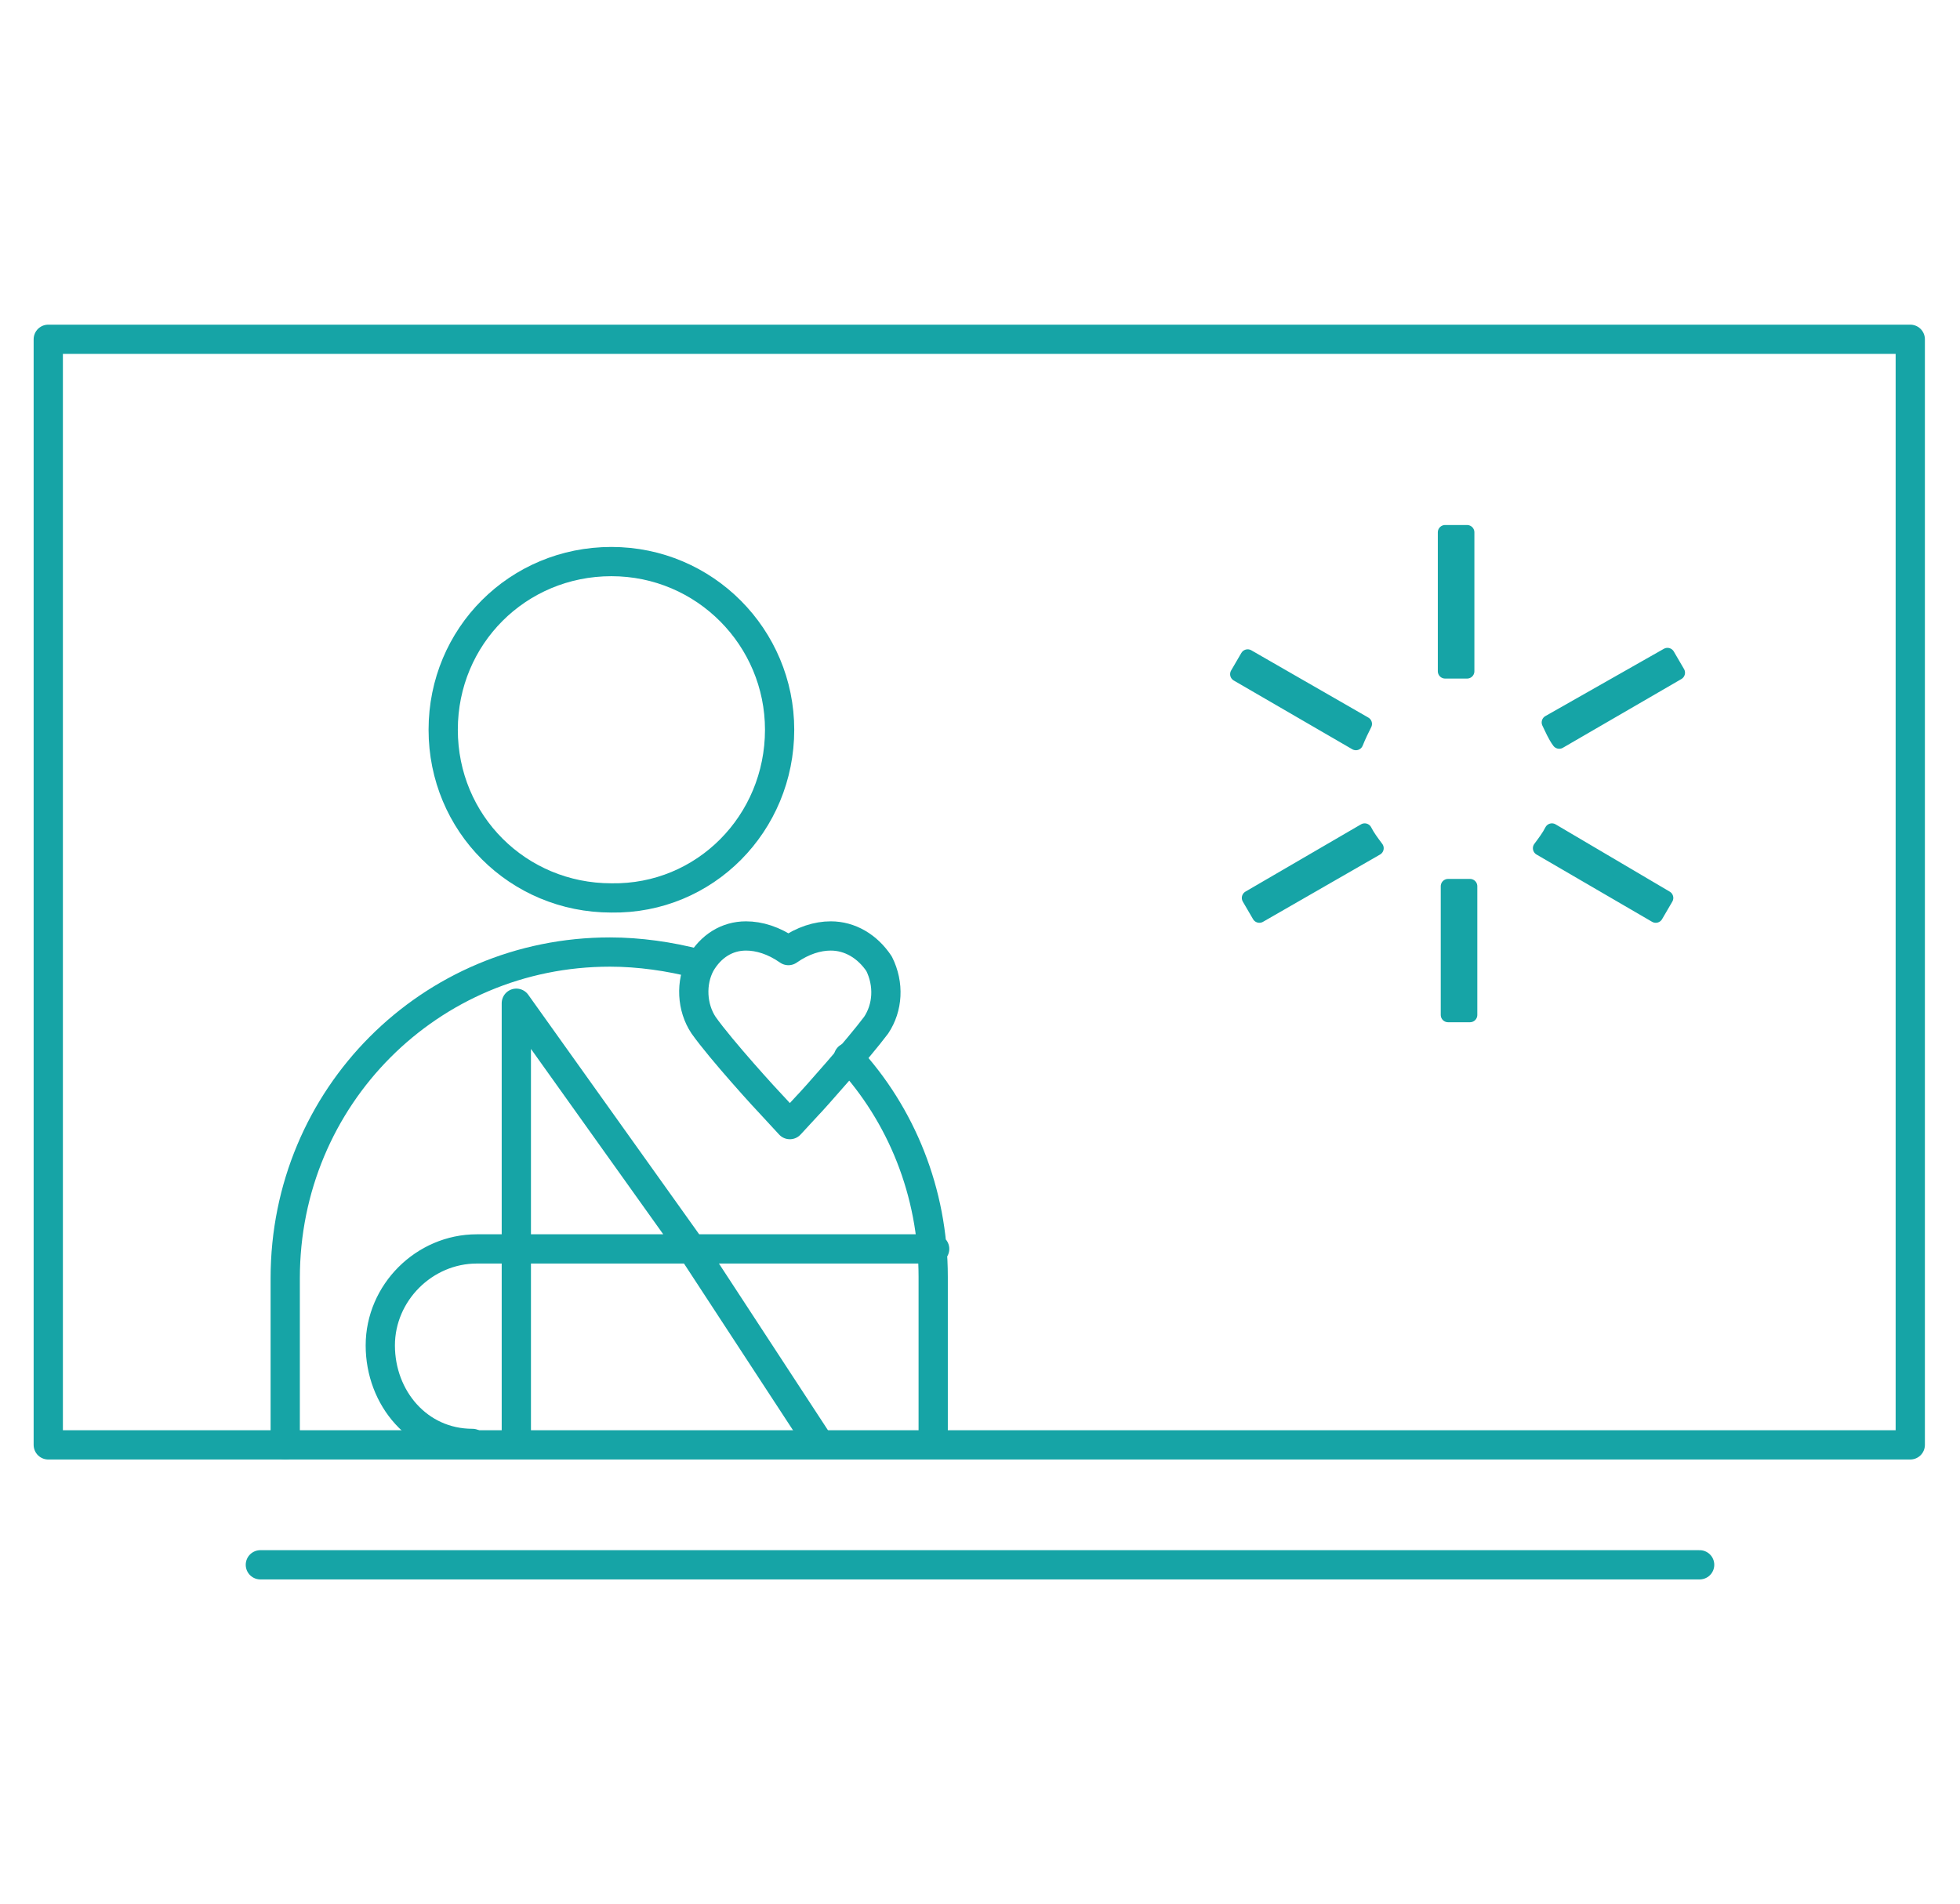 <?xml version="1.0" encoding="utf-8"?>
<!-- Generator: Adobe Illustrator 25.2.1, SVG Export Plug-In . SVG Version: 6.00 Build 0)  -->
<svg version="1.1" id="Layer_1" xmlns="http://www.w3.org/2000/svg" xmlns:xlink="http://www.w3.org/1999/xlink" x="0px" y="0px"
	 viewBox="0 0 134 130.2" style="enable-background:new 0 0 134 130.2;" xml:space="preserve">
<style type="text/css">
	.st0{fill:none;stroke:#16A4A6;stroke-width:2;stroke-linecap:round;stroke-linejoin:round;stroke-miterlimit:10;}
	
		.st1{fill-rule:evenodd;clip-rule:evenodd;fill:#16A4A6;stroke:#16A4A6;stroke-linecap:round;stroke-linejoin:round;stroke-miterlimit:10;}
</style>
<g>
	<rect x="3.3" y="23.2" class="st0" width="127.3" height="75.6"/>
	<line class="st0" x1="17.8" y1="107" x2="116.2" y2="107"/>
	<path class="st1" d="M98.9,45.9c0.2,0,0.5,0,0.7,0s0.5,0,0.7,0v-9.5h-1.5V45.9z M105.9,49.4c0.2,0.4,0.4,0.9,0.7,1.3l8.1-4.7
		l-0.7-1.2L105.9,49.4z M106.1,56.8c-0.2,0.4-0.5,0.8-0.8,1.2l7.9,4.6l0.7-1.2L106.1,56.8z M100.4,60.6c-0.2,0-0.5,0-0.7,0
		s-0.5,0-0.7,0v8.8h1.5V60.6z M94.1,58c-0.3-0.4-0.6-0.8-0.8-1.2l-7.9,4.6l0.7,1.2L94.1,58z M92.7,50.8l-8.1-4.7l0.7-1.2l8,4.6
		C93.1,49.9,92.9,50.3,92.7,50.8z"/>
	<g>
		<path class="st0" d="M32.3,98.7c-3.7,0-6.3-3.1-6.3-6.7s3-6.6,6.6-6.6h31.3 M35.3,98.7V68.6l12.2,17.1L56,98.7 M53.3,49.9
			c0-6.3-5.1-11.5-11.5-11.5s-11.5,5.1-11.5,11.5s5.1,11.5,11.5,11.5C48.2,61.5,53.3,56.3,53.3,49.9z M63.8,98.7c0,0,0-4.8,0-11.4
			c0-5.8-2.2-11.1-5.8-15 M47.7,65.9c-1.9-0.5-4-0.8-6-0.8c-12.3,0-22.2,9.9-22.2,22.3c0,6.9,0,10.6,0,11.4"/>
		<g>
			<path class="st0" d="M56.8,64c-0.9,0-1.9,0.3-2.9,1c-1-0.7-2-1-2.9-1c-1.3,0-2.4,0.7-3.1,1.9c-0.7,1.3-0.6,3,0.2,4.2
				c1.2,1.7,4.4,5.2,4.7,5.5l1.2,1.3l1.2-1.3c0.4-0.4,3.5-3.9,4.7-5.5c0.8-1.2,0.9-2.8,0.2-4.2C59.3,64.7,58.1,64,56.8,64L56.8,64
				L56.8,64L56.8,64z"/>
		</g>
		<path class="st0" d="M53.9,67.8"/>
	</g>
</g>
</svg>
